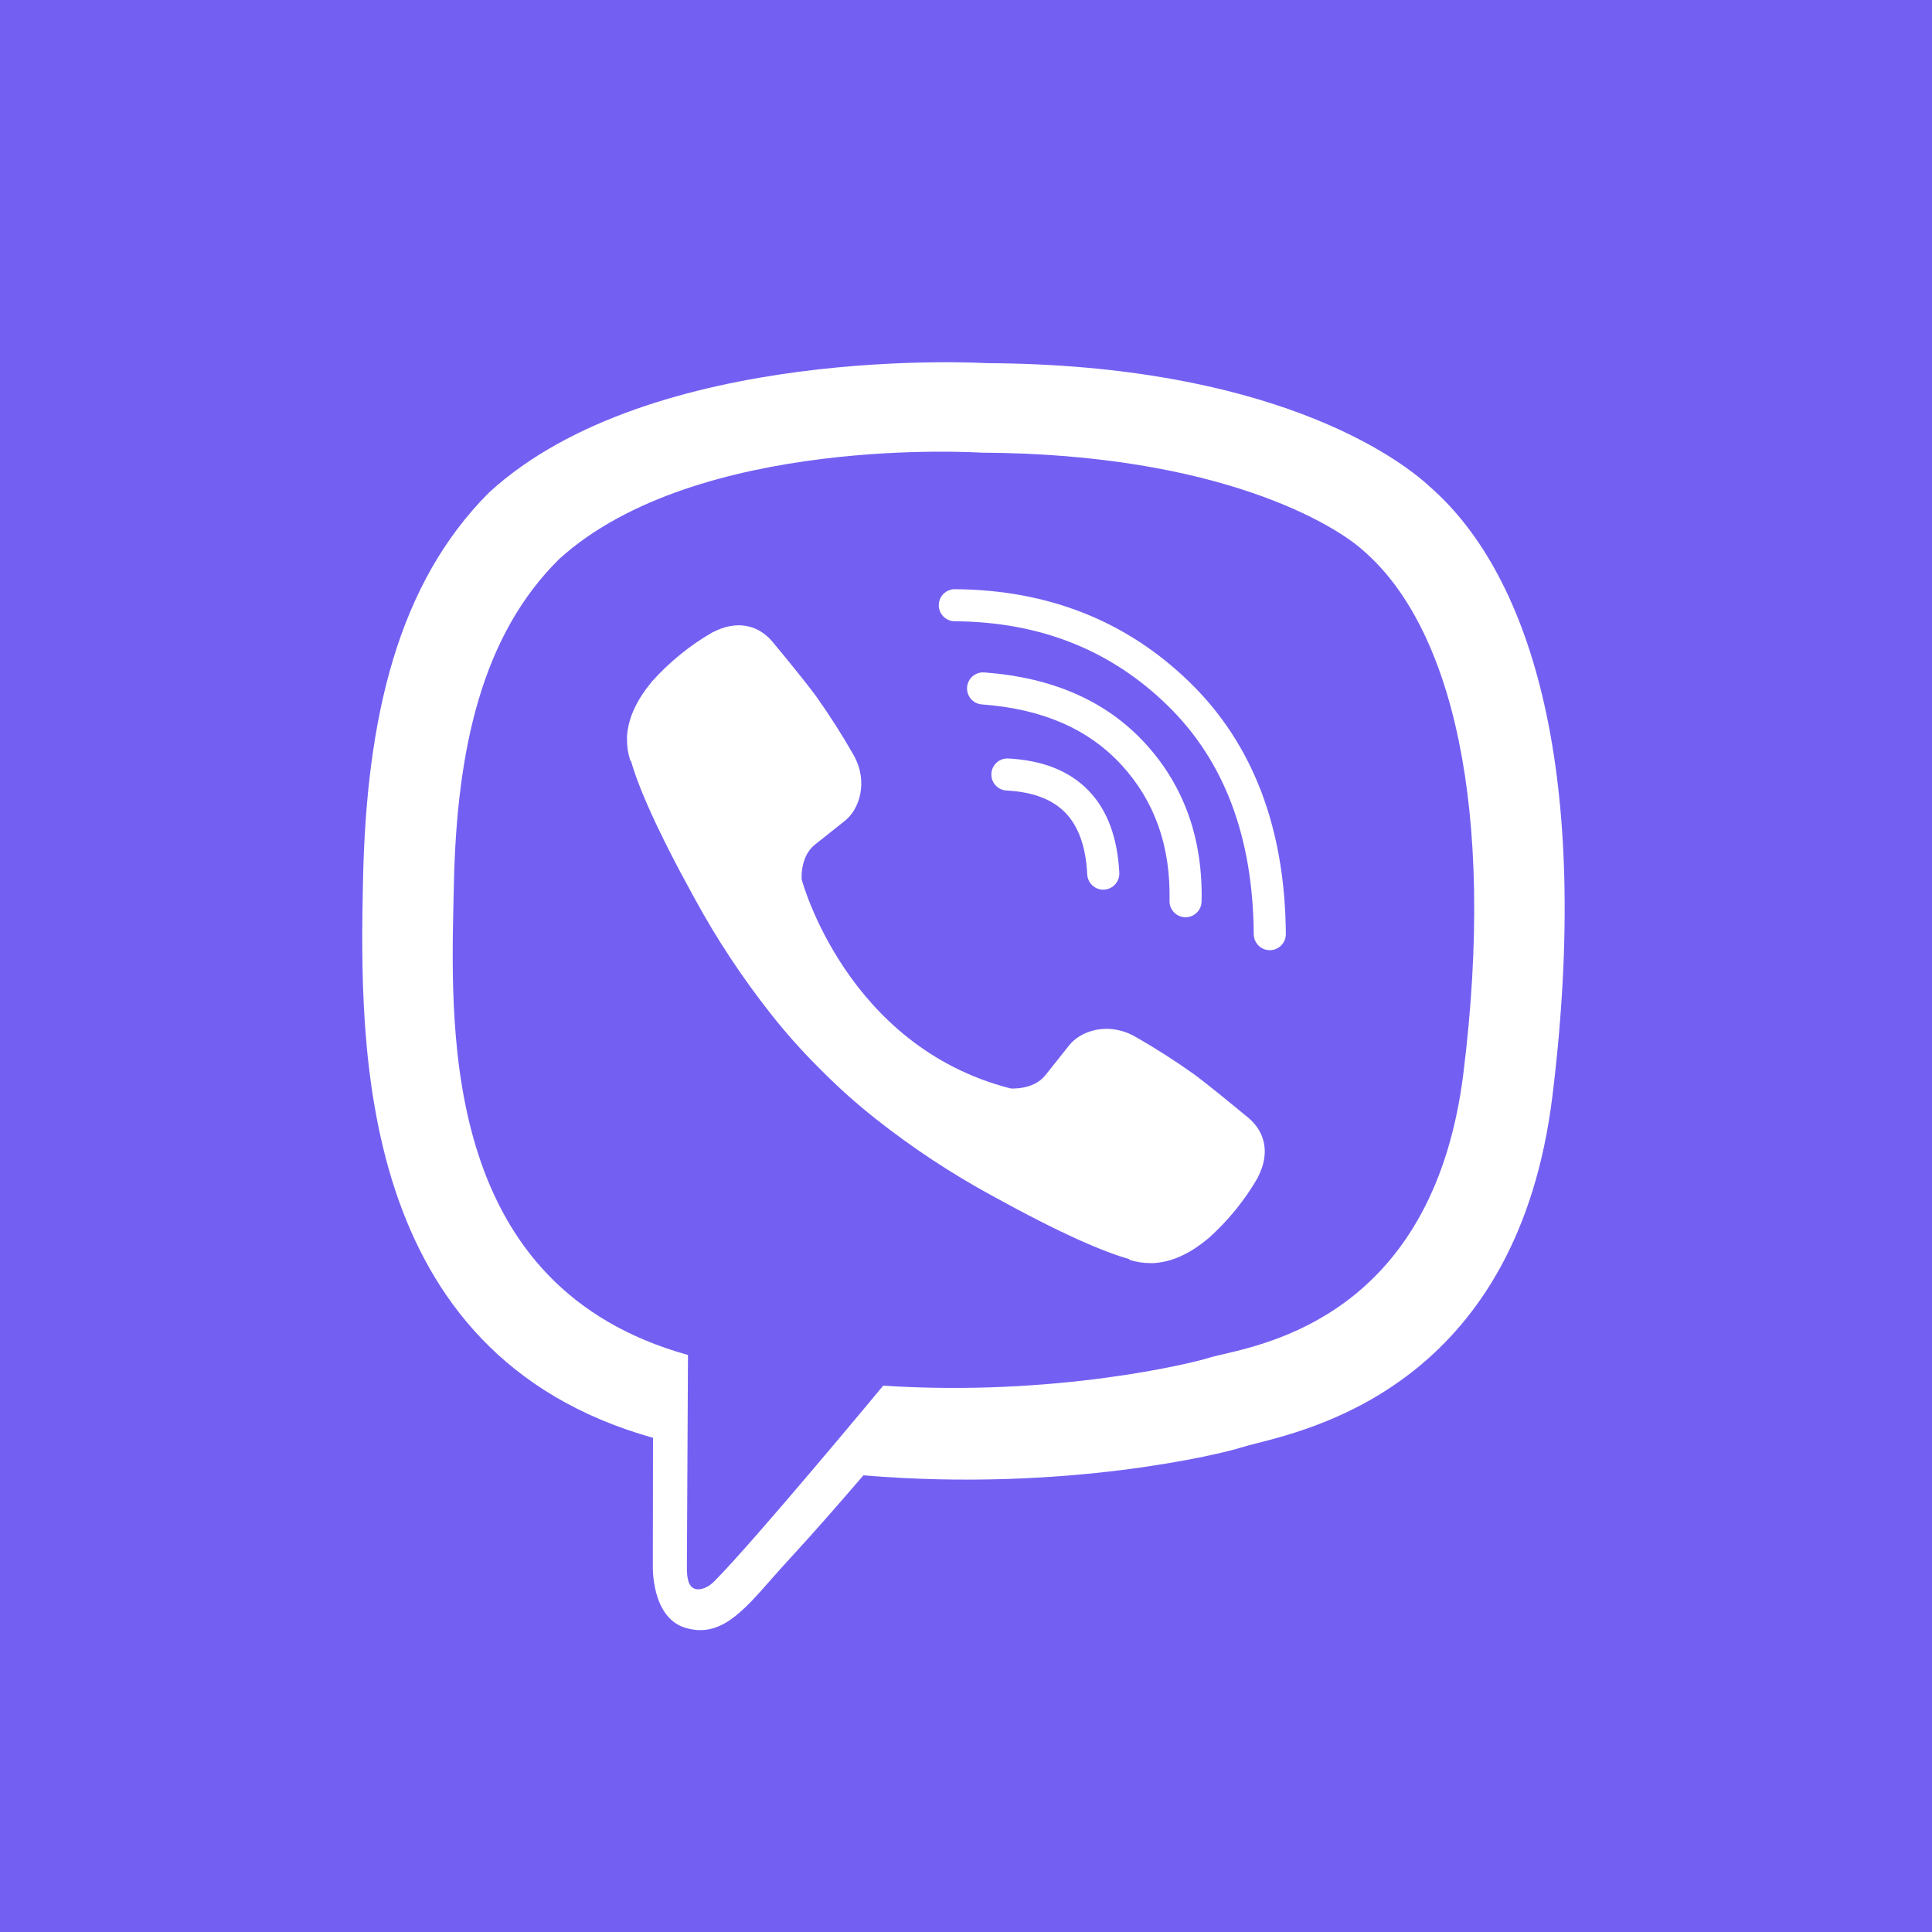 <svg width="64" height="64" viewBox="0 0 64 64" fill="none" xmlns="http://www.w3.org/2000/svg">
<rect width="64" height="64" fill="#7360F2"/>
<path d="M32.841 25.629C32.856 25.336 33.106 25.111 33.399 25.126C34.496 25.183 35.408 25.515 36.057 26.187C36.705 26.856 37.022 27.791 37.078 28.913C37.092 29.206 36.866 29.456 36.573 29.47C36.28 29.485 36.031 29.259 36.016 28.966C35.969 28.005 35.705 27.351 35.294 26.925C34.885 26.503 34.261 26.235 33.344 26.187C33.051 26.172 32.826 25.922 32.841 25.629Z" fill="white"/>
<path d="M32.604 22.275C32.312 22.254 32.057 22.474 32.036 22.766C32.014 23.059 32.234 23.314 32.527 23.335C34.55 23.483 36.069 24.16 37.156 25.346C38.246 26.538 38.781 28.023 38.742 29.842C38.735 30.135 38.968 30.378 39.261 30.385C39.555 30.391 39.798 30.158 39.804 29.865C39.849 27.802 39.234 26.043 37.94 24.629L37.94 24.629C36.631 23.201 34.836 22.439 32.604 22.275Z" fill="white"/>
<path d="M31.098 20.045C31.1 19.752 31.339 19.516 31.633 19.518C34.716 19.539 37.322 20.566 39.415 22.606C41.525 24.663 42.569 27.463 42.595 30.941C42.597 31.234 42.361 31.474 42.068 31.476C41.774 31.479 41.535 31.242 41.532 30.949C41.508 27.69 40.538 25.184 38.673 23.366C36.791 21.532 34.454 20.6 31.625 20.58C31.332 20.578 31.096 20.339 31.098 20.045Z" fill="white"/>
<path d="M34.626 35.623C34.224 36.119 33.477 36.056 33.477 36.056C28.018 34.662 26.557 29.133 26.557 29.133C26.557 29.133 26.492 28.386 26.99 27.984L27.976 27.2C28.465 26.823 28.777 25.909 28.279 25.015C27.897 24.345 27.482 23.694 27.035 23.065C26.601 22.472 25.589 21.258 25.585 21.254C25.098 20.679 24.38 20.545 23.624 20.939C23.622 20.939 23.619 20.94 23.616 20.941C23.613 20.942 23.61 20.943 23.608 20.943C22.856 21.376 22.178 21.927 21.599 22.574C21.597 22.578 21.595 22.58 21.593 22.581C21.591 22.583 21.59 22.585 21.588 22.588C21.12 23.152 20.853 23.705 20.785 24.247C20.771 24.326 20.766 24.408 20.771 24.489C20.768 24.728 20.805 24.966 20.879 25.193L20.904 25.211C21.14 26.048 21.73 27.442 23.012 29.766C23.745 31.111 24.591 32.391 25.54 33.593C26.015 34.195 26.525 34.77 27.067 35.314C27.073 35.321 27.079 35.327 27.086 35.334C27.099 35.346 27.111 35.359 27.125 35.372L27.299 35.546C27.843 36.087 28.417 36.597 29.02 37.072C30.222 38.022 31.502 38.867 32.847 39.6C35.17 40.882 36.566 41.472 37.402 41.708L37.419 41.734C37.647 41.808 37.885 41.844 38.124 41.842C38.205 41.846 38.286 41.841 38.366 41.827C38.908 41.763 39.461 41.496 40.023 41.026C40.026 41.024 40.028 41.022 40.03 41.021C40.032 41.019 40.033 41.017 40.037 41.015C40.684 40.436 41.235 39.758 41.669 39.005C41.669 39.004 41.67 39.002 41.67 38.999C41.671 38.996 41.672 38.992 41.672 38.99C42.066 38.233 41.932 37.516 41.354 37.028C41.353 37.028 41.306 36.989 41.226 36.923C40.898 36.653 40.02 35.929 39.543 35.578C38.914 35.131 38.264 34.716 37.594 34.334C36.701 33.836 35.788 34.148 35.41 34.637L34.626 35.623Z" fill="white"/>
<path fill-rule="evenodd" clip-rule="evenodd" d="M47.336 16.097C46.292 15.134 42.074 12.072 32.68 12.03C32.68 12.03 21.601 11.362 16.2 16.316C13.194 19.323 12.136 23.723 12.025 29.178C11.913 34.633 11.769 44.855 21.623 47.627H21.632L21.626 51.857C21.626 51.857 21.563 53.569 22.691 53.919C23.829 54.272 24.575 53.424 25.547 52.318C25.74 52.099 25.942 51.87 26.157 51.638C26.872 50.868 27.859 49.736 28.602 48.872C35.342 49.439 40.525 48.142 41.114 47.951C41.235 47.911 41.407 47.868 41.621 47.813L41.621 47.813C43.798 47.26 50.286 45.61 51.427 36.301C52.719 25.765 50.802 19.1 47.336 16.097ZM48.478 35.545C47.526 43.23 42.368 44.431 40.51 44.863L40.509 44.863L40.509 44.863C40.304 44.911 40.139 44.949 40.024 44.986C39.534 45.144 34.982 46.276 29.257 45.902C29.257 45.902 24.992 51.048 23.659 52.386C23.451 52.596 23.207 52.68 23.044 52.639C22.814 52.583 22.751 52.311 22.754 51.914C22.757 51.347 22.79 44.885 22.79 44.885C14.73 42.647 14.918 34.438 15.024 29.779L15.024 29.778C15.028 29.619 15.032 29.464 15.035 29.314C15.129 24.758 15.985 21.025 18.528 18.515C23.096 14.377 32.506 14.995 32.506 14.995C40.453 15.03 44.261 17.423 45.144 18.225C48.076 20.735 49.57 26.742 48.478 35.543V35.545Z" fill="white"/>
</svg>

